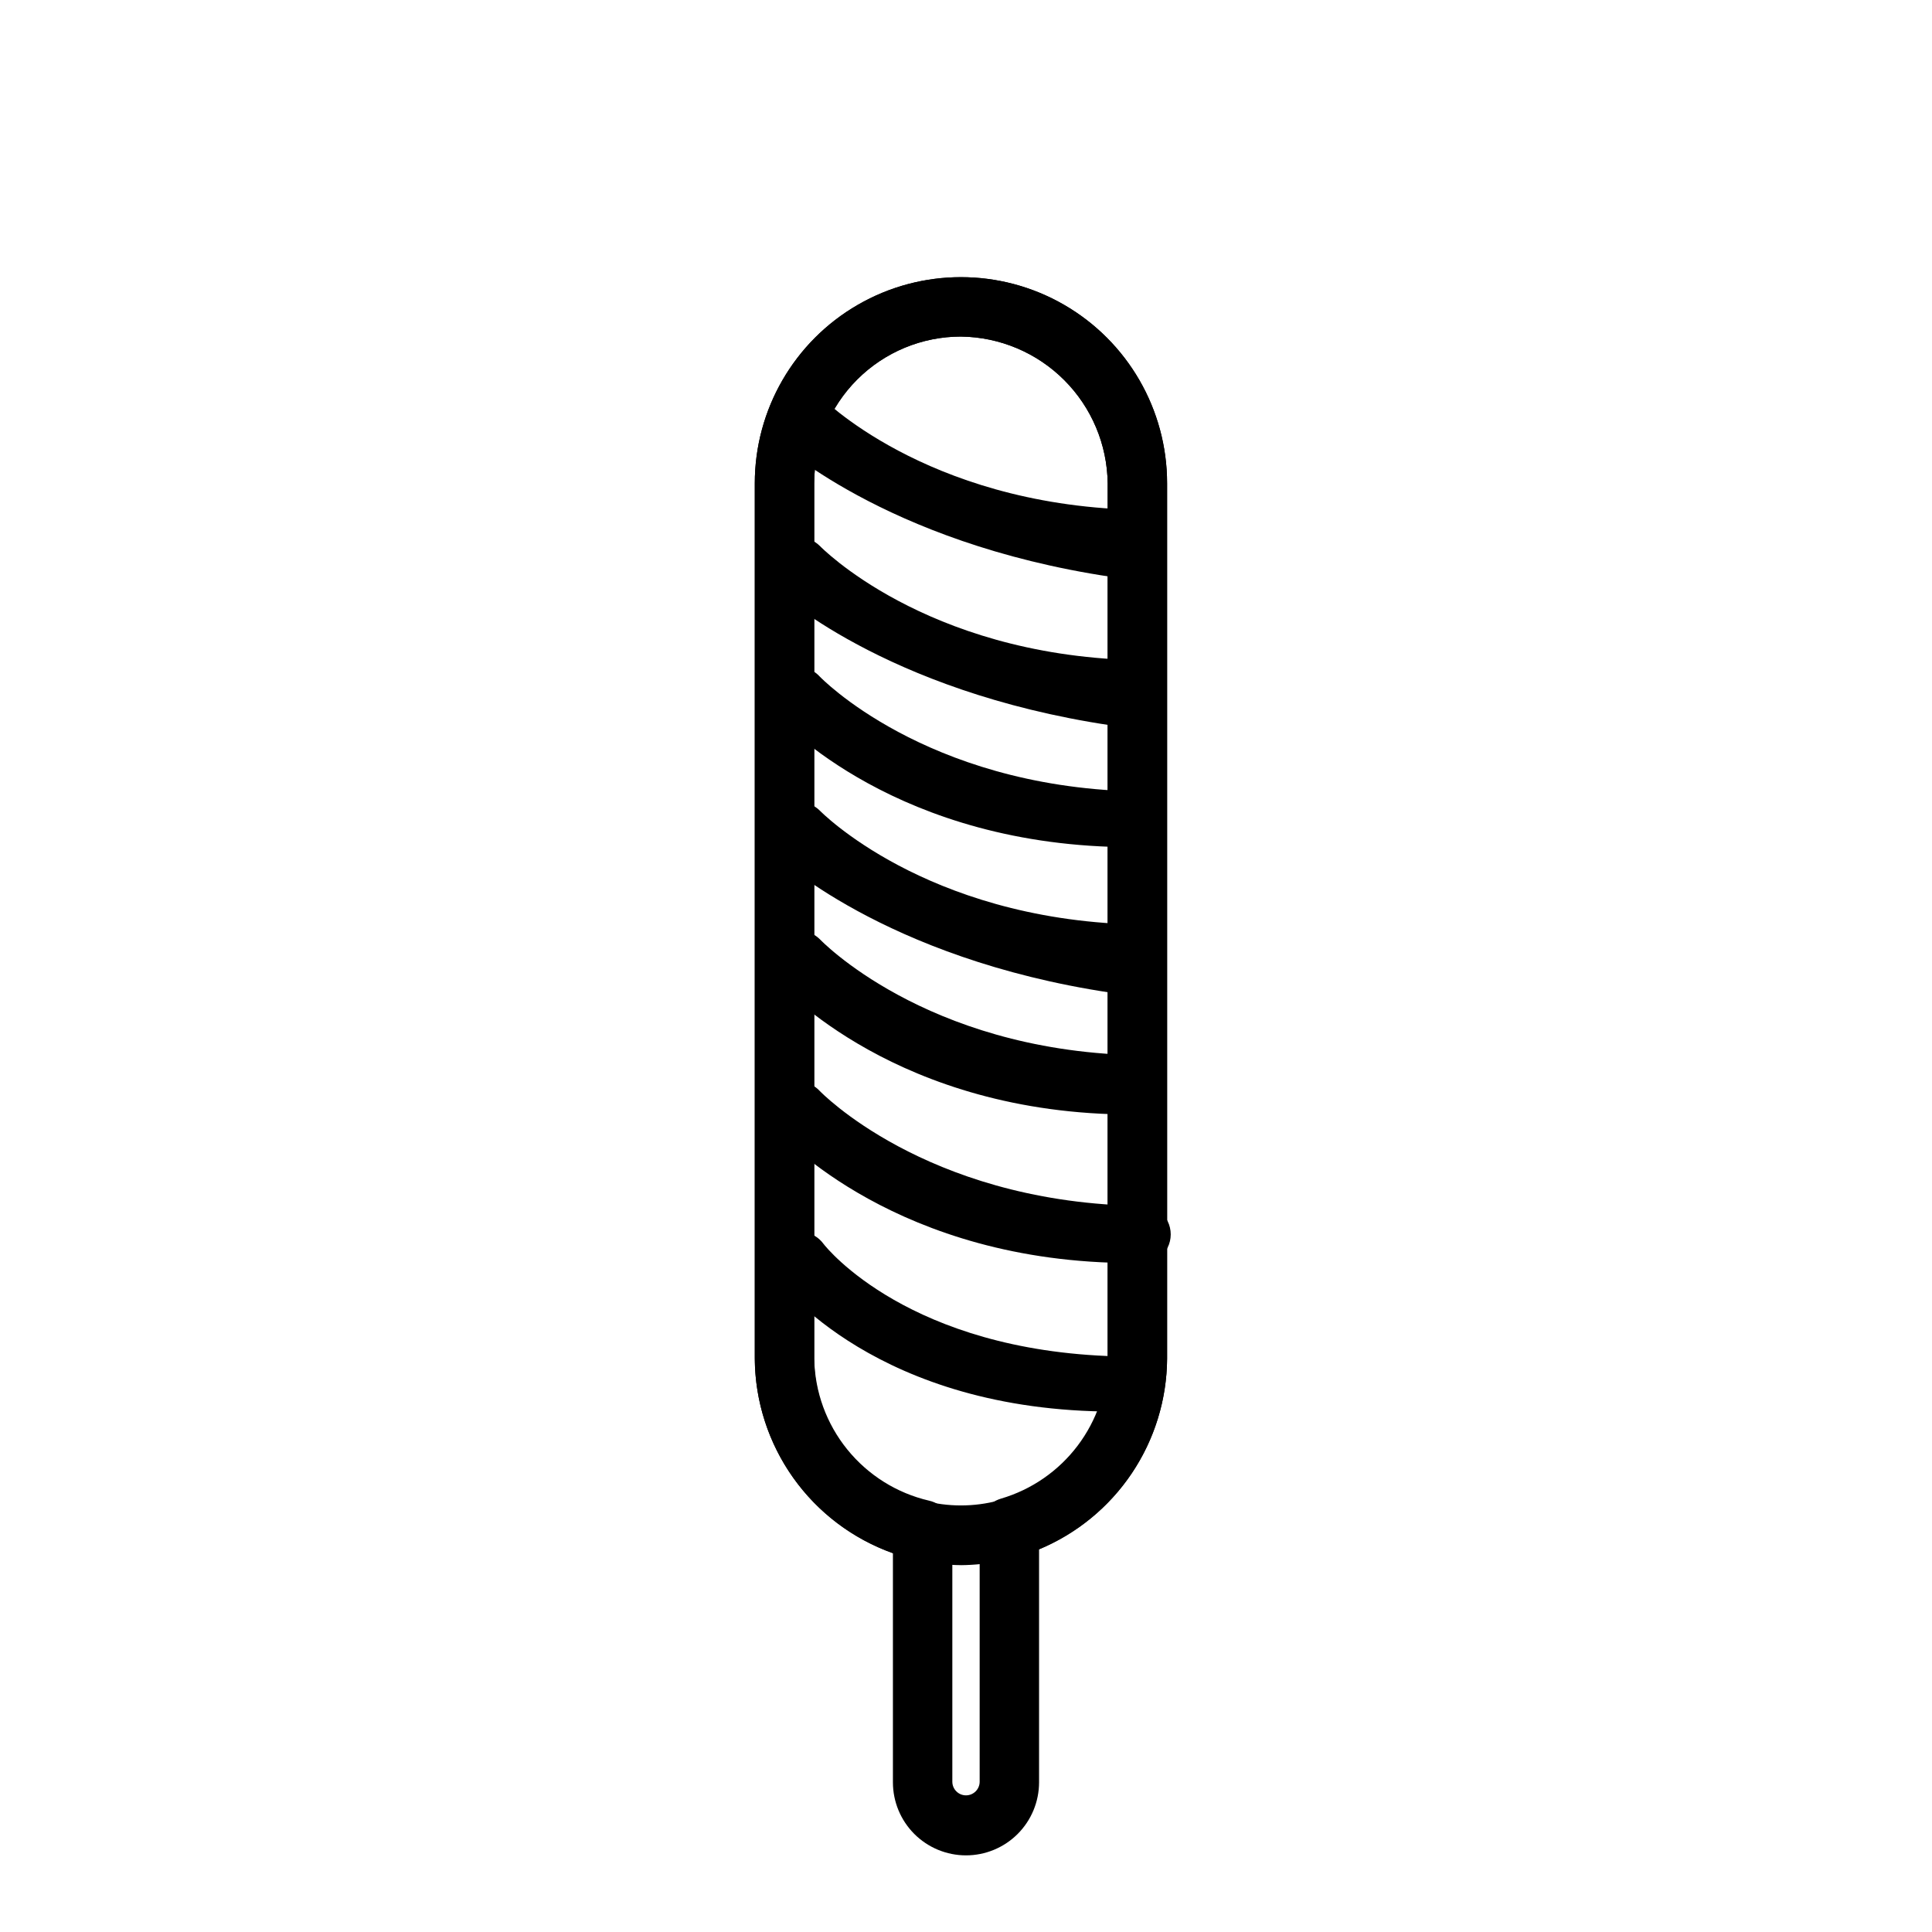 <?xml version="1.0" encoding="UTF-8"?>
<!-- Uploaded to: ICON Repo, www.svgrepo.com, Generator: ICON Repo Mixer Tools -->
<svg fill="#000000" width="800px" height="800px" version="1.1" viewBox="144 144 512 512" xmlns="http://www.w3.org/2000/svg">
 <g>
  <path d="m398.66 558.78c-14.531-0.125-28.426-5.984-38.66-16.305-10.23-10.32-15.973-24.266-15.973-38.801v-231.59c0-19.52 10.414-37.555 27.316-47.312s37.73-9.758 54.633 0c16.902 9.758 27.316 27.793 27.316 47.312v231.99c-0.105 14.465-5.891 28.309-16.109 38.547-10.223 10.234-24.059 16.039-38.523 16.164zm0-325.59c-10.312 0-20.203 4.098-27.496 11.391-7.293 7.293-11.391 17.184-11.391 27.496v231.99c0 13.895 7.41 26.73 19.441 33.68 12.035 6.945 26.855 6.945 38.891 0 12.031-6.949 19.441-19.785 19.441-33.68v-231.99c-0.121-10.277-4.258-20.098-11.523-27.363-7.266-7.266-17.086-11.402-27.363-11.523z"/>
  <path d="m444.16 407.87c-62.504-7.871-92.969-35.66-94.465-37.078-2.988-3.5-2.785-8.711 0.473-11.965 3.07-3.051 8.031-3.051 11.102 0 0 0 27.707 28.574 83.129 30.148 4.559 0.836 7.871 4.812 7.871 9.449 0 4.633-3.312 8.609-7.871 9.445z"/>
  <path d="m439.36 518.08c-62.977 0-88.641-34.008-89.664-35.344-2.469-3.418-1.809-8.172 1.496-10.785 1.68-1.246 3.785-1.77 5.856-1.461 2.066 0.312 3.926 1.43 5.164 3.113 0.945 1.258 22.828 28.34 77.617 29.836h0.004c4.043 0.129 7.215 3.512 7.082 7.555-0.129 4.047-3.512 7.219-7.555 7.086z"/>
  <path d="m444.16 478.72c-62.426 0-92.891-33.691-94.465-35.109-2.82-3.176-2.613-8.02 0.473-10.941 3.199-2.926 8.16-2.715 11.102 0.473 0 0 27.629 28.891 83.051 30.387h-0.004c2.367-0.645 4.898-0.148 6.848 1.34 1.949 1.492 3.09 3.805 3.09 6.254 0 2.453-1.141 4.766-3.09 6.254-1.949 1.492-4.481 1.988-6.848 1.344z"/>
  <path d="m444.16 439.36c-62.426 0-92.891-34.008-94.465-35.344v-0.004c-2.926-3.199-2.715-8.16 0.473-11.098 3.07-3.051 8.031-3.051 11.102 0 0 0 27.707 29.203 83.129 30.699 4.348 0 7.871 3.527 7.871 7.875 0 4.348-3.523 7.871-7.871 7.871z"/>
  <path d="m444.16 368.51c-62.504 0-92.969-33.457-94.465-34.875-2.769-3.164-2.562-7.949 0.473-10.863 3.219-2.906 8.184-2.66 11.102 0.551 0 0 27.629 28.891 83.051 30.387h-0.004c4.09 0 7.402 3.312 7.402 7.398 0 4.09-3.312 7.402-7.402 7.402z"/>
  <path d="m444.16 337.02c-62.504-7.871-92.969-35.188-94.465-36.605-2.961-3.422-2.754-8.555 0.473-11.73 3.07-3.051 8.031-3.051 11.102 0 0 0 27.629 28.652 83.051 30.23h-0.004c4.5 0.598 7.863 4.434 7.863 8.973s-3.363 8.375-7.863 8.973z"/>
  <path d="m444.16 297.66c-62.426-7.871-92.891-35.504-94.465-36.84v-0.004c-2.981-3.473-2.773-8.66 0.473-11.887 3.07-3.051 8.031-3.051 11.102 0 0 0 27.629 28.574 83.051 30.148l-0.004 0.004c4.543 0.727 7.887 4.648 7.887 9.246 0 4.602-3.344 8.523-7.887 9.25z"/>
  <path d="m400 635.69c-5.137 0-10.062-2.039-13.695-5.672-3.633-3.633-5.672-8.559-5.672-13.695v-60.691c-10.656-3.797-19.887-10.785-26.434-20.008-6.551-9.227-10.102-20.242-10.172-31.555v-231.99c0-19.52 10.414-37.555 27.316-47.312s37.73-9.758 54.633 0c16.902 9.758 27.316 27.793 27.316 47.312v231.99c-0.066 10.824-3.32 21.391-9.352 30.379-6.035 8.988-14.582 16-24.578 20.16v61.715c0 5.137-2.039 10.062-5.672 13.695-3.633 3.633-8.559 5.672-13.691 5.672zm-1.34-402.5c-10.312 0-20.203 4.098-27.496 11.391-7.293 7.293-11.391 17.184-11.391 27.496v231.99c0.16 8.77 3.242 17.234 8.762 24.051 5.519 6.82 13.156 11.598 21.703 13.578 3.66 0.824 6.231 4.121 6.141 7.871v66.598c0 2 1.621 3.621 3.621 3.621s3.621-1.621 3.621-3.621v-67.148c-0.145-3.613 2.191-6.863 5.668-7.871 8.094-2.379 15.211-7.301 20.301-14.031 5.09-6.734 7.879-14.922 7.957-23.363v-231.67c-0.121-10.277-4.258-20.098-11.523-27.363-7.266-7.266-17.086-11.402-27.363-11.523z"/>
 </g>
</svg>